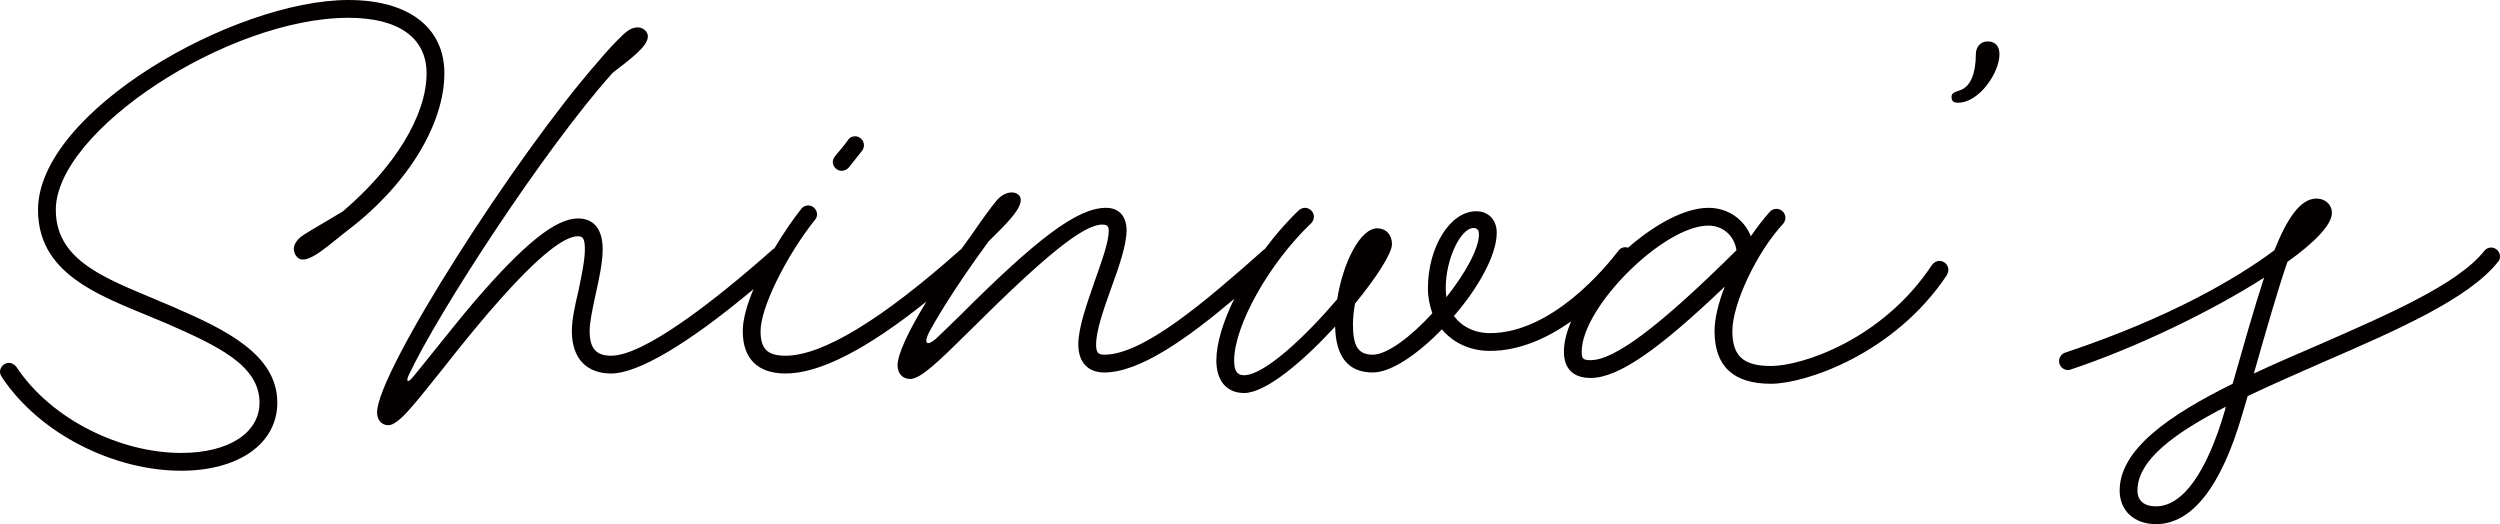 <?xml version="1.0" encoding="utf-8"?>
<!-- Generator: Adobe Illustrator 28.1.0, SVG Export Plug-In . SVG Version: 6.00 Build 0)  -->
<svg version="1.1" id="レイヤー_1" xmlns="http://www.w3.org/2000/svg" xmlns:xlink="http://www.w3.org/1999/xlink" x="0px"
	 y="0px" width="140.174px" height="29.388px" viewBox="0 0 140.174 29.388" enable-background="new 0 0 140.174 29.388"
	 xml:space="preserve">
<path fill-rule="evenodd" clip-rule="evenodd" fill="#040000" d="M140.059,14.684c-1.632,2.074-5.739,3.859-9.77,5.606
	c-1.478,0.652-2.937,1.286-4.262,1.919c-0.096,0.346-0.211,0.691-0.307,1.037c-1.171,4.012-2.803,6.142-4.837,6.142
	c-1.21,0-2.035-0.748-2.035-1.881c0-2.323,2.803-4.242,6.335-5.989c0.633-2.207,1.209-4.261,1.766-5.951
	c-2.976,1.901-7.199,3.936-10.827,5.145c-0.057,0.019-0.115,0.038-0.173,0.038c-0.268,0-0.499-0.23-0.499-0.499
	c0-0.23,0.154-0.422,0.346-0.48c5.874-1.958,9.617-4.165,11.728-5.739c0.711-1.785,1.459-2.899,2.361-2.899
	c0.48,0,0.864,0.327,0.864,0.806c0,0.653-0.96,1.651-2.495,2.745c-0.538,1.555-1.152,3.705-1.881,6.258
	c1.151-0.537,2.342-1.056,3.512-1.555c4.032-1.766,7.909-3.436,9.406-5.317c0.077-0.115,0.231-0.192,0.384-0.192
	c0.269,0,0.499,0.231,0.499,0.499C140.174,14.492,140.136,14.608,140.059,14.684z M119.846,27.507c0,0.557,0.365,0.883,1.037,0.883
	c1.478,0,2.841-1.843,3.877-5.413l0.039-0.173C121.919,24.282,119.846,25.799,119.846,27.507z M109.786,5.759
	c-0.192,0-0.365-0.039-0.365-0.327c0-0.249,0.25-0.288,0.461-0.365c0.653-0.211,0.902-1.055,0.902-2.015
	c0-0.403,0.25-0.729,0.653-0.729c0.499,0,0.672,0.326,0.672,0.729C112.109,4.069,110.976,5.759,109.786,5.759z M99.301,21.518
	c-2.111,0-3.167-0.979-3.167-2.956c0-0.691,0.211-1.574,0.576-2.495c-3.724,3.551-5.97,5.125-7.525,5.125
	c-0.979,0-1.497-0.519-1.497-1.478c0-0.52,0.148-1.096,0.405-1.695c-1.304,0.919-2.871,1.656-4.556,1.656
	c-1.113,0-2.073-0.46-2.688-1.209c-1.343,1.382-2.84,2.419-3.877,2.419c-1.382,0-2.073-0.883-2.112-2.573
	c-1.785,1.939-3.877,3.724-5.106,3.724c-0.979,0-1.554-0.691-1.554-1.823c0-0.949,0.375-2.174,1.002-3.456
	c-2.62,2.22-5.3,4.128-7.283,4.128c-0.922,0-1.459-0.576-1.459-1.574c0-0.96,0.499-2.323,0.921-3.552
	c0.403-1.151,0.787-2.188,0.787-2.841c0-0.287-0.173-0.326-0.364-0.326c-1.056,0-3.187,1.728-7.333,5.855
	c-1.805,1.785-2.841,2.802-3.436,2.802c-0.442,0-0.71-0.326-0.71-0.767c0-0.619,0.604-1.909,1.622-3.576
	c-3.343,2.676-5.984,4.036-7.902,4.036c-1.555,0-2.399-0.825-2.399-2.38c0-0.657,0.241-1.485,0.604-2.351
	c-3.68,3.086-6.492,4.731-7.979,4.731c-1.363,0-2.208-0.825-2.208-2.38c0-0.614,0.173-1.44,0.365-2.227
	c0.173-0.864,0.365-1.708,0.365-2.361c0-0.595-0.116-0.729-0.384-0.729c-0.883,0-2.534,1.401-5.03,4.3
	c-0.883,1.036-1.766,2.13-2.533,3.109c-1.517,1.881-2.477,3.187-3.072,3.187c-0.384,0-0.633-0.307-0.633-0.711
	c0-2.284,7.812-14.454,12.343-19.617c0.556-0.672,1.055-1.19,1.497-1.613c0.249-0.23,0.518-0.365,0.768-0.365
	c0.307,0,0.576,0.231,0.576,0.5c0,0.595-1.056,1.324-1.978,2.053c-3.762,4.185-9.809,13.457-11.44,16.969
	c-0.135,0.288-0.077,0.48,0.249,0.077c0.116-0.134,0.634-0.768,0.903-1.113c0.787-0.96,1.65-2.073,2.553-3.129
	c2.745-3.187,4.53-4.645,5.797-4.645c0.921,0,1.382,0.652,1.382,1.727c0,0.749-0.211,1.709-0.403,2.572
	c-0.173,0.807-0.327,1.517-0.327,2.016c0,0.998,0.384,1.382,1.21,1.382c1.823,0,5.758-3.033,9.022-5.931
	c0.033-0.034,0.077-0.062,0.124-0.085c0.519-0.872,1.065-1.663,1.511-2.219c0.077-0.115,0.231-0.192,0.384-0.192
	c0.269,0,0.499,0.231,0.499,0.499c0,0.115-0.038,0.231-0.115,0.307c-1.632,2.054-3.052,4.934-3.052,6.239
	c0,0.998,0.384,1.382,1.401,1.382c2.073,0,5.413-2.035,9.79-5.931c0.016-0.017,0.041-0.027,0.06-0.041
	c0.206-0.29,0.415-0.582,0.633-0.881c0.557-0.806,0.979-1.401,1.363-1.862c0.231-0.268,0.538-0.441,0.845-0.441
	c0.249,0,0.499,0.153,0.499,0.422c0,0.595-0.979,1.497-1.804,2.323c-1.421,1.938-2.573,3.704-3.302,5.029
	c-0.346,0.633-0.23,0.979,0.461,0.326c0.345-0.326,0.729-0.71,1.19-1.151c4.357-4.358,6.622-6.085,8.235-6.085
	c0.729,0,1.151,0.479,1.151,1.266c0,0.807-0.422,2.035-0.844,3.187c-0.442,1.228-0.864,2.438-0.864,3.206
	c0,0.46,0.115,0.575,0.461,0.575c2.188,0,5.662-2.975,8.926-5.873c0.019-0.02,0.048-0.033,0.073-0.05
	c0.581-0.781,1.225-1.525,1.908-2.177c0.096-0.077,0.211-0.134,0.345-0.134c0.269,0,0.499,0.23,0.499,0.499
	c0,0.134-0.057,0.268-0.153,0.364c-2.38,2.265-4.319,5.759-4.319,7.698c0,0.595,0.173,0.825,0.556,0.825
	c1.152,0,3.494-2.227,5.222-4.261c0.326-2.054,1.286-3.974,2.246-3.974c0.499,0,0.825,0.365,0.825,0.883
	c0,0.519-0.864,1.862-2.073,3.34c-0.077,0.423-0.115,0.826-0.115,1.171c0,1.229,0.307,1.689,1.113,1.689s2.15-1.017,3.34-2.322
	c-0.154-0.423-0.25-0.902-0.25-1.401c0-2.285,1.229-4.319,2.707-4.319c0.691,0,1.152,0.479,1.152,1.209
	c0,1.248-1.037,3.09-2.4,4.664c0.442,0.595,1.152,0.96,2.016,0.96c3.474,0,6.488-3.685,7.198-4.607
	c0.096-0.134,0.231-0.211,0.403-0.211c0.051,0,0.098,0.015,0.145,0.03c1.492-1.305,3.181-2.237,4.505-2.237
	c1.094,0,1.997,0.633,2.381,1.593c0.345-0.499,0.71-0.979,1.074-1.382c0.096-0.096,0.212-0.154,0.365-0.154
	c0.269,0,0.499,0.23,0.499,0.499c0,0.135-0.057,0.25-0.134,0.346c-1.478,1.593-2.841,4.491-2.841,6.008
	c0,1.401,0.614,1.958,2.169,1.958c1.728,0,6.258-1.478,9.022-5.663c0.096-0.134,0.25-0.23,0.422-0.23
	c0.269,0,0.499,0.23,0.499,0.499c0,0.096-0.038,0.192-0.076,0.288C106.192,19.886,101.182,21.518,99.301,21.518z M82.923,13.149
	c0-0.173-0.039-0.365-0.308-0.365c-0.691,0-1.554,1.689-1.554,3.379c0,0.172,0.019,0.326,0.038,0.499
	C82.136,15.356,82.923,13.955,82.923,13.149z M97.362,14.032c-0.115-0.806-0.748-1.382-1.574-1.382
	c-2.514,0-7.102,4.568-7.102,7.064c0,0.403,0.077,0.48,0.499,0.48C90.529,20.194,93.062,18.293,97.362,14.032z M47.596,9.386
	c-0.096,0.116-0.249,0.192-0.403,0.192c-0.268,0-0.499-0.23-0.499-0.499c0-0.115,0.058-0.23,0.115-0.307
	c0.192-0.249,0.538-0.614,0.749-0.94c0.077-0.116,0.23-0.192,0.384-0.192c0.269,0,0.499,0.23,0.499,0.499
	c0,0.115-0.038,0.23-0.115,0.326C48.095,8.753,47.788,9.137,47.596,9.386z M16.835,14.531c-0.23-0.077-0.422-0.422-0.346-0.71
	c0.077-0.269,0.269-0.48,0.538-0.653c0.537-0.346,1.171-0.691,2.207-1.324c2.88-2.458,4.684-5.356,4.684-7.736
	c0-1.977-1.555-3.11-4.377-3.11c-6.756,0-16.412,6.335-16.412,10.769c0,3.09,3.263,3.992,6.604,5.451
	c2.879,1.248,5.816,2.649,5.816,5.356c0,2.303-2.169,3.82-5.394,3.82c-3.686,0-7.89-1.997-10.059-5.26
	C0.039,21.038,0,20.942,0,20.846c0-0.269,0.231-0.499,0.499-0.499c0.173,0,0.327,0.096,0.423,0.23
	c1.977,2.976,5.874,4.819,9.233,4.819c2.687,0,4.396-1.133,4.396-2.822c0-2.092-2.361-3.187-5.202-4.434
	c-3.302-1.421-7.218-2.515-7.218-6.373C2.131,6.258,13.13,0,19.541,0c3.36,0,5.375,1.535,5.375,4.108
	c0,2.802-1.996,6.181-5.375,8.772C18.486,13.686,17.411,14.723,16.835,14.531z"/>
</svg>

